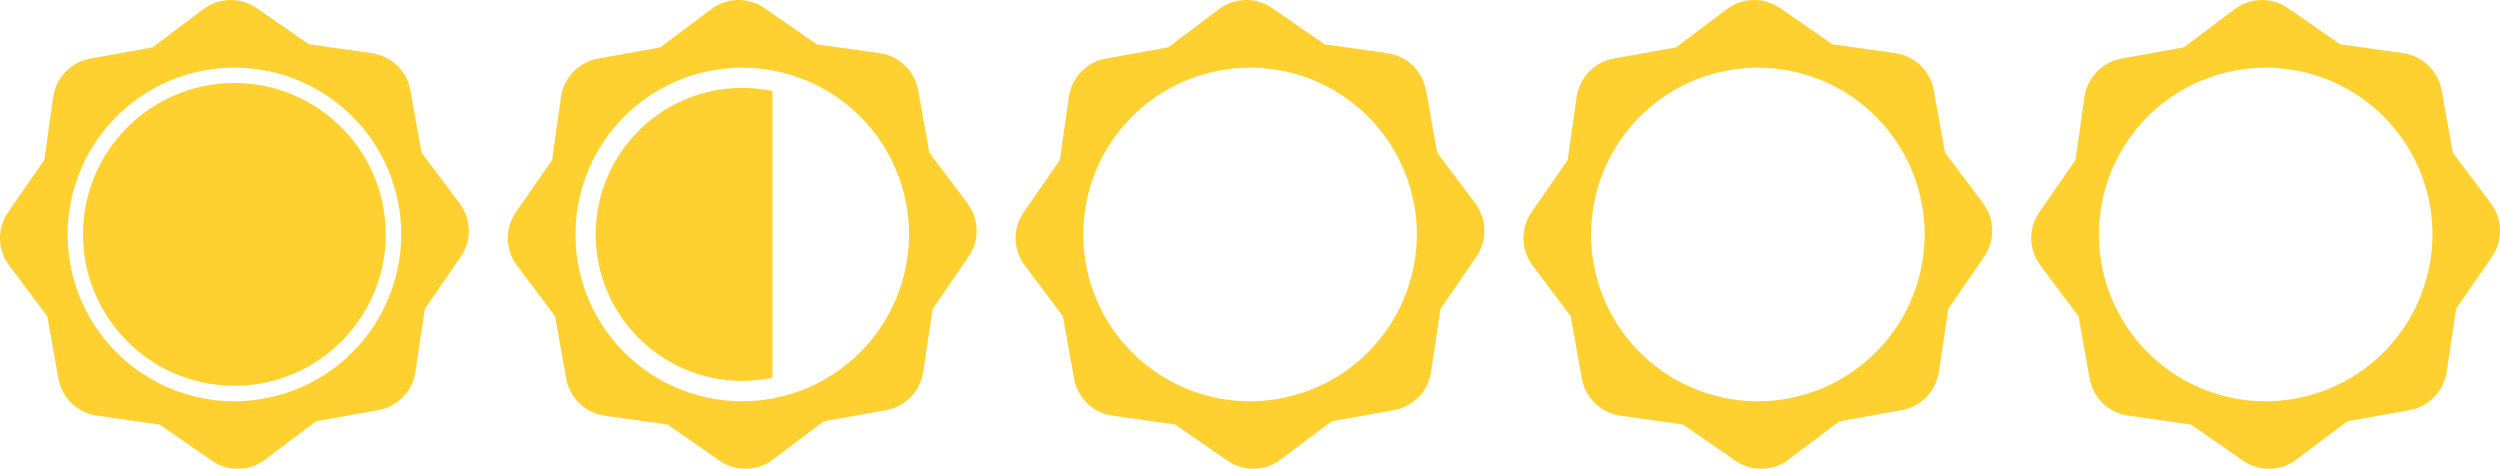 <?xml version="1.0" encoding="utf-8"?> <svg width="128" height="24" viewBox="0 0 128 24" fill="none" xmlns="http://www.w3.org/2000/svg"> <defs> <clipPath id="mask"> <rect x="0" y="0" width="13.55" height="24" /> </clipPath> <g id="star"> <path d="M23.536 10.412L21.582 7.813L21.01 4.618C20.923 4.135 20.685 3.692 20.332 3.352C19.978 3.012 19.527 2.792 19.041 2.723L15.814 2.266L13.145 0.417C12.741 0.137 12.26 -0.008 11.768 0.001C11.277 0.011 10.802 0.176 10.41 0.471L7.812 2.423L4.604 3.002C4.426 3.035 4.252 3.089 4.087 3.162C3.725 3.325 3.411 3.575 3.173 3.892C2.934 4.208 2.78 4.579 2.723 4.971L2.267 8.19L0.416 10.86C0.137 11.263 -0.009 11.744 0 12.235C0.009 12.725 0.173 13.2 0.468 13.592L2.42 16.191L2.992 19.386C3.079 19.869 3.316 20.312 3.67 20.652C4.023 20.992 4.475 21.212 4.961 21.281L8.176 21.738L10.846 23.587C11.174 23.813 11.554 23.951 11.951 23.99C12.347 24.028 12.747 23.965 13.112 23.807C13.279 23.73 13.437 23.634 13.581 23.521L16.179 21.569L19.375 20.998C19.857 20.909 20.299 20.672 20.64 20.318C20.98 19.965 21.2 19.514 21.27 19.028L21.753 15.816L23.587 13.144C23.867 12.741 24.012 12.26 24.002 11.769C23.992 11.279 23.828 10.804 23.533 10.412L23.536 10.412ZM12.003 20.545C10.314 20.545 8.663 20.044 7.259 19.106C5.855 18.168 4.76 16.834 4.113 15.274C3.467 13.713 3.298 11.996 3.627 10.34C3.956 8.683 4.769 7.162 5.963 5.967C7.158 4.773 8.679 3.959 10.335 3.629C11.992 3.299 13.709 3.468 15.27 4.114C16.83 4.76 18.164 5.854 19.103 7.258C20.041 8.662 20.543 10.313 20.543 12.002C20.541 14.267 19.641 16.438 18.04 18.039C16.439 19.641 14.268 20.542 12.003 20.545Z" fill="#FFD130" /> </g> <g id="star-f"> <use href="#star" /> <circle cx="12" cy="12" r="7.75" fill="#FFD130" /> </g> <g id="star-e"> <use href="#star" /> </g> <g id="star-d"> <use href="#star" /> <circle cx="12" cy="12" r="7.5" fill="#FFD130" clip-path="url(#mask)" /> </g> </defs> <use href="#star-f" x="0" /> <use href="#star-d" x="26" /> <use href="#star-e" x="52" /> <use href="#star-e" x="78" /> <use href="#star-e" x="104" /> </svg>